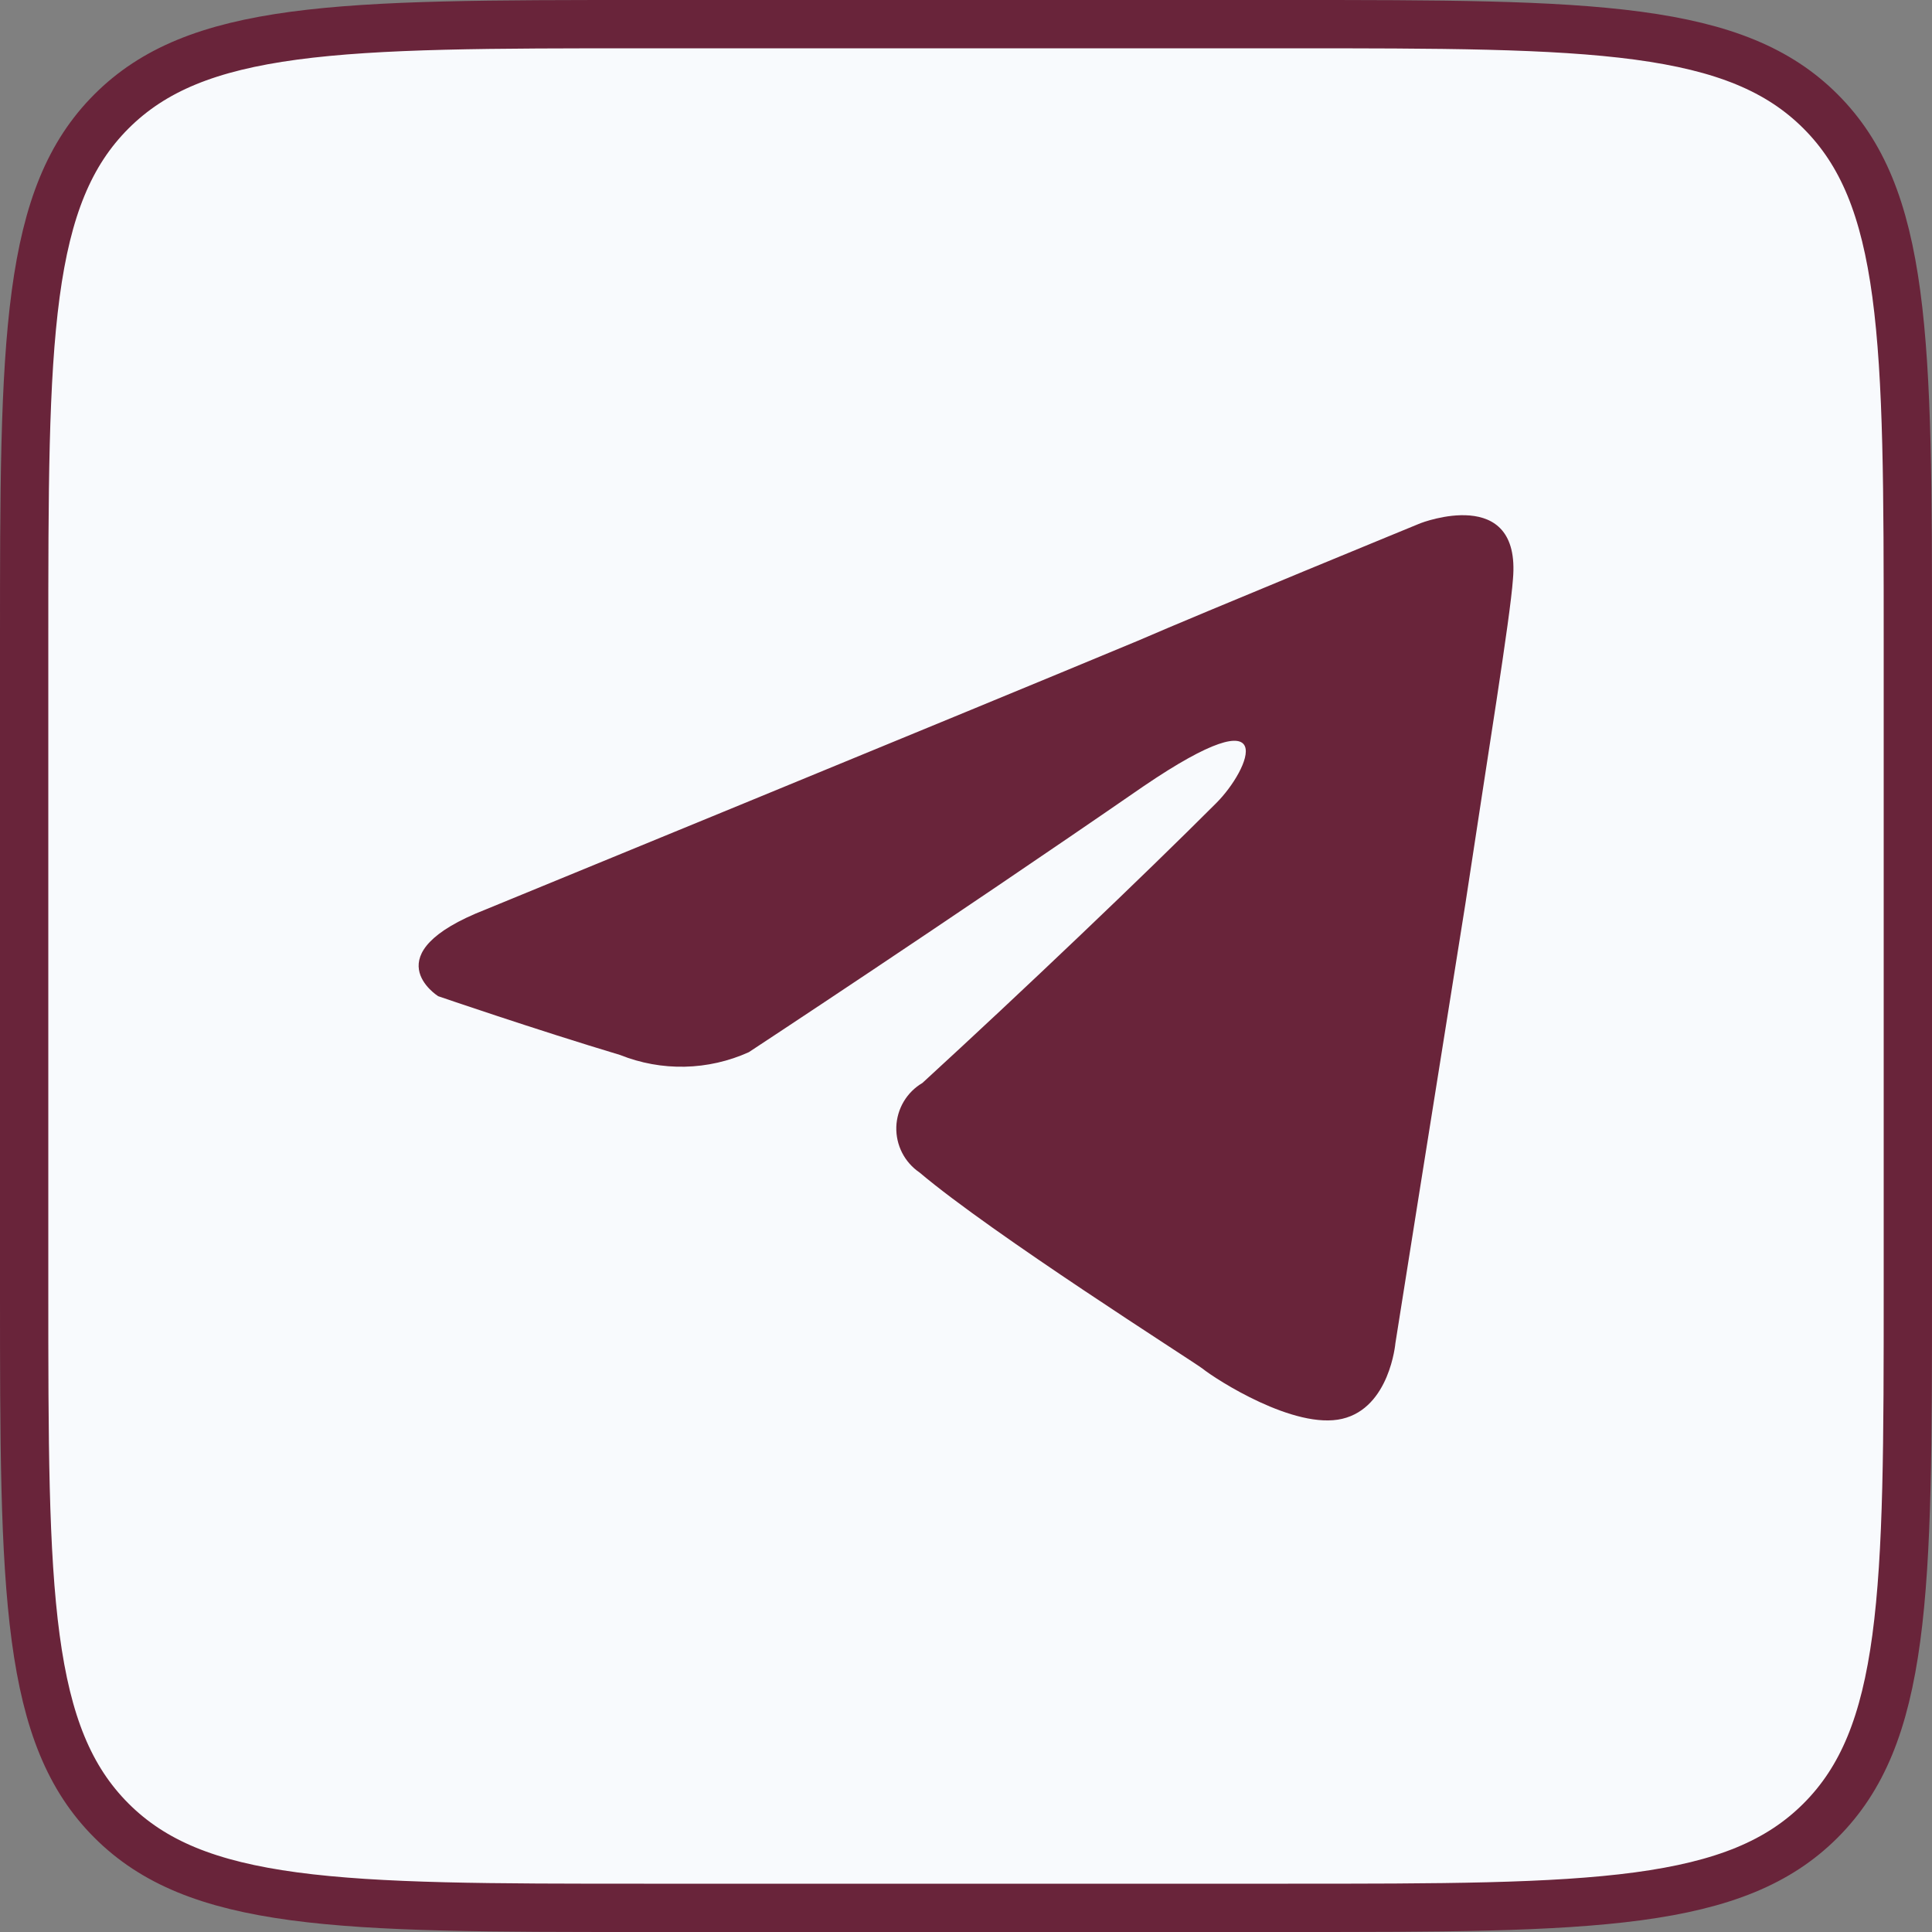 <?xml version="1.0" encoding="UTF-8"?> <svg xmlns="http://www.w3.org/2000/svg" width="40" height="40" viewBox="0 0 40 40" fill="none"><rect x="0" y="0" width="40" height="40" fill="#808080" stroke="none"/><path d="M13.333 0.5H26.667C29.823 0.5 32.141 0.501 33.915 0.739C35.675 0.976 36.825 1.439 37.693 2.307C38.561 3.175 39.024 4.325 39.261 6.085C39.499 7.859 39.5 10.177 39.5 13.333V26.667C39.5 29.823 39.499 32.141 39.261 33.915C39.024 35.675 38.561 36.825 37.693 37.693C36.825 38.561 35.675 39.024 33.915 39.261C32.141 39.499 29.823 39.5 26.667 39.5H13.333C10.177 39.5 7.859 39.499 6.085 39.261C4.325 39.024 3.175 38.561 2.307 37.693C1.439 36.825 0.976 35.675 0.739 33.915C0.501 32.141 0.5 29.823 0.5 26.667V13.333C0.5 10.177 0.501 7.859 0.739 6.085C0.976 4.325 1.439 3.175 2.307 2.307C3.175 1.439 4.325 0.976 6.085 0.739C7.859 0.501 10.177 0.5 13.333 0.5Z" fill="#F8FAFD" stroke="#69243A"></path><path d="M10.057 18.829C10.057 18.829 20.082 14.715 23.559 13.266C24.892 12.687 29.411 10.832 29.411 10.832C29.411 10.832 31.497 10.021 31.324 11.991C31.266 12.802 30.802 15.642 30.339 18.713C29.643 23.059 28.89 27.811 28.89 27.811C28.89 27.811 28.774 29.144 27.789 29.375C26.804 29.607 25.181 28.564 24.892 28.332C24.66 28.159 20.546 25.551 19.039 24.276C18.886 24.172 18.761 24.031 18.677 23.866C18.593 23.701 18.552 23.518 18.557 23.333C18.563 23.148 18.616 22.967 18.71 22.808C18.804 22.649 18.937 22.516 19.097 22.422C21.183 20.509 23.675 18.134 25.181 16.627C25.877 15.932 26.572 14.309 23.675 16.279C19.56 19.119 15.504 21.784 15.504 21.784C15.086 21.973 14.635 22.075 14.177 22.085C13.719 22.095 13.264 22.012 12.838 21.842C11.1 21.321 9.072 20.625 9.072 20.625C9.072 20.625 7.681 19.756 10.057 18.829Z" fill="#69243A"></path></svg> 